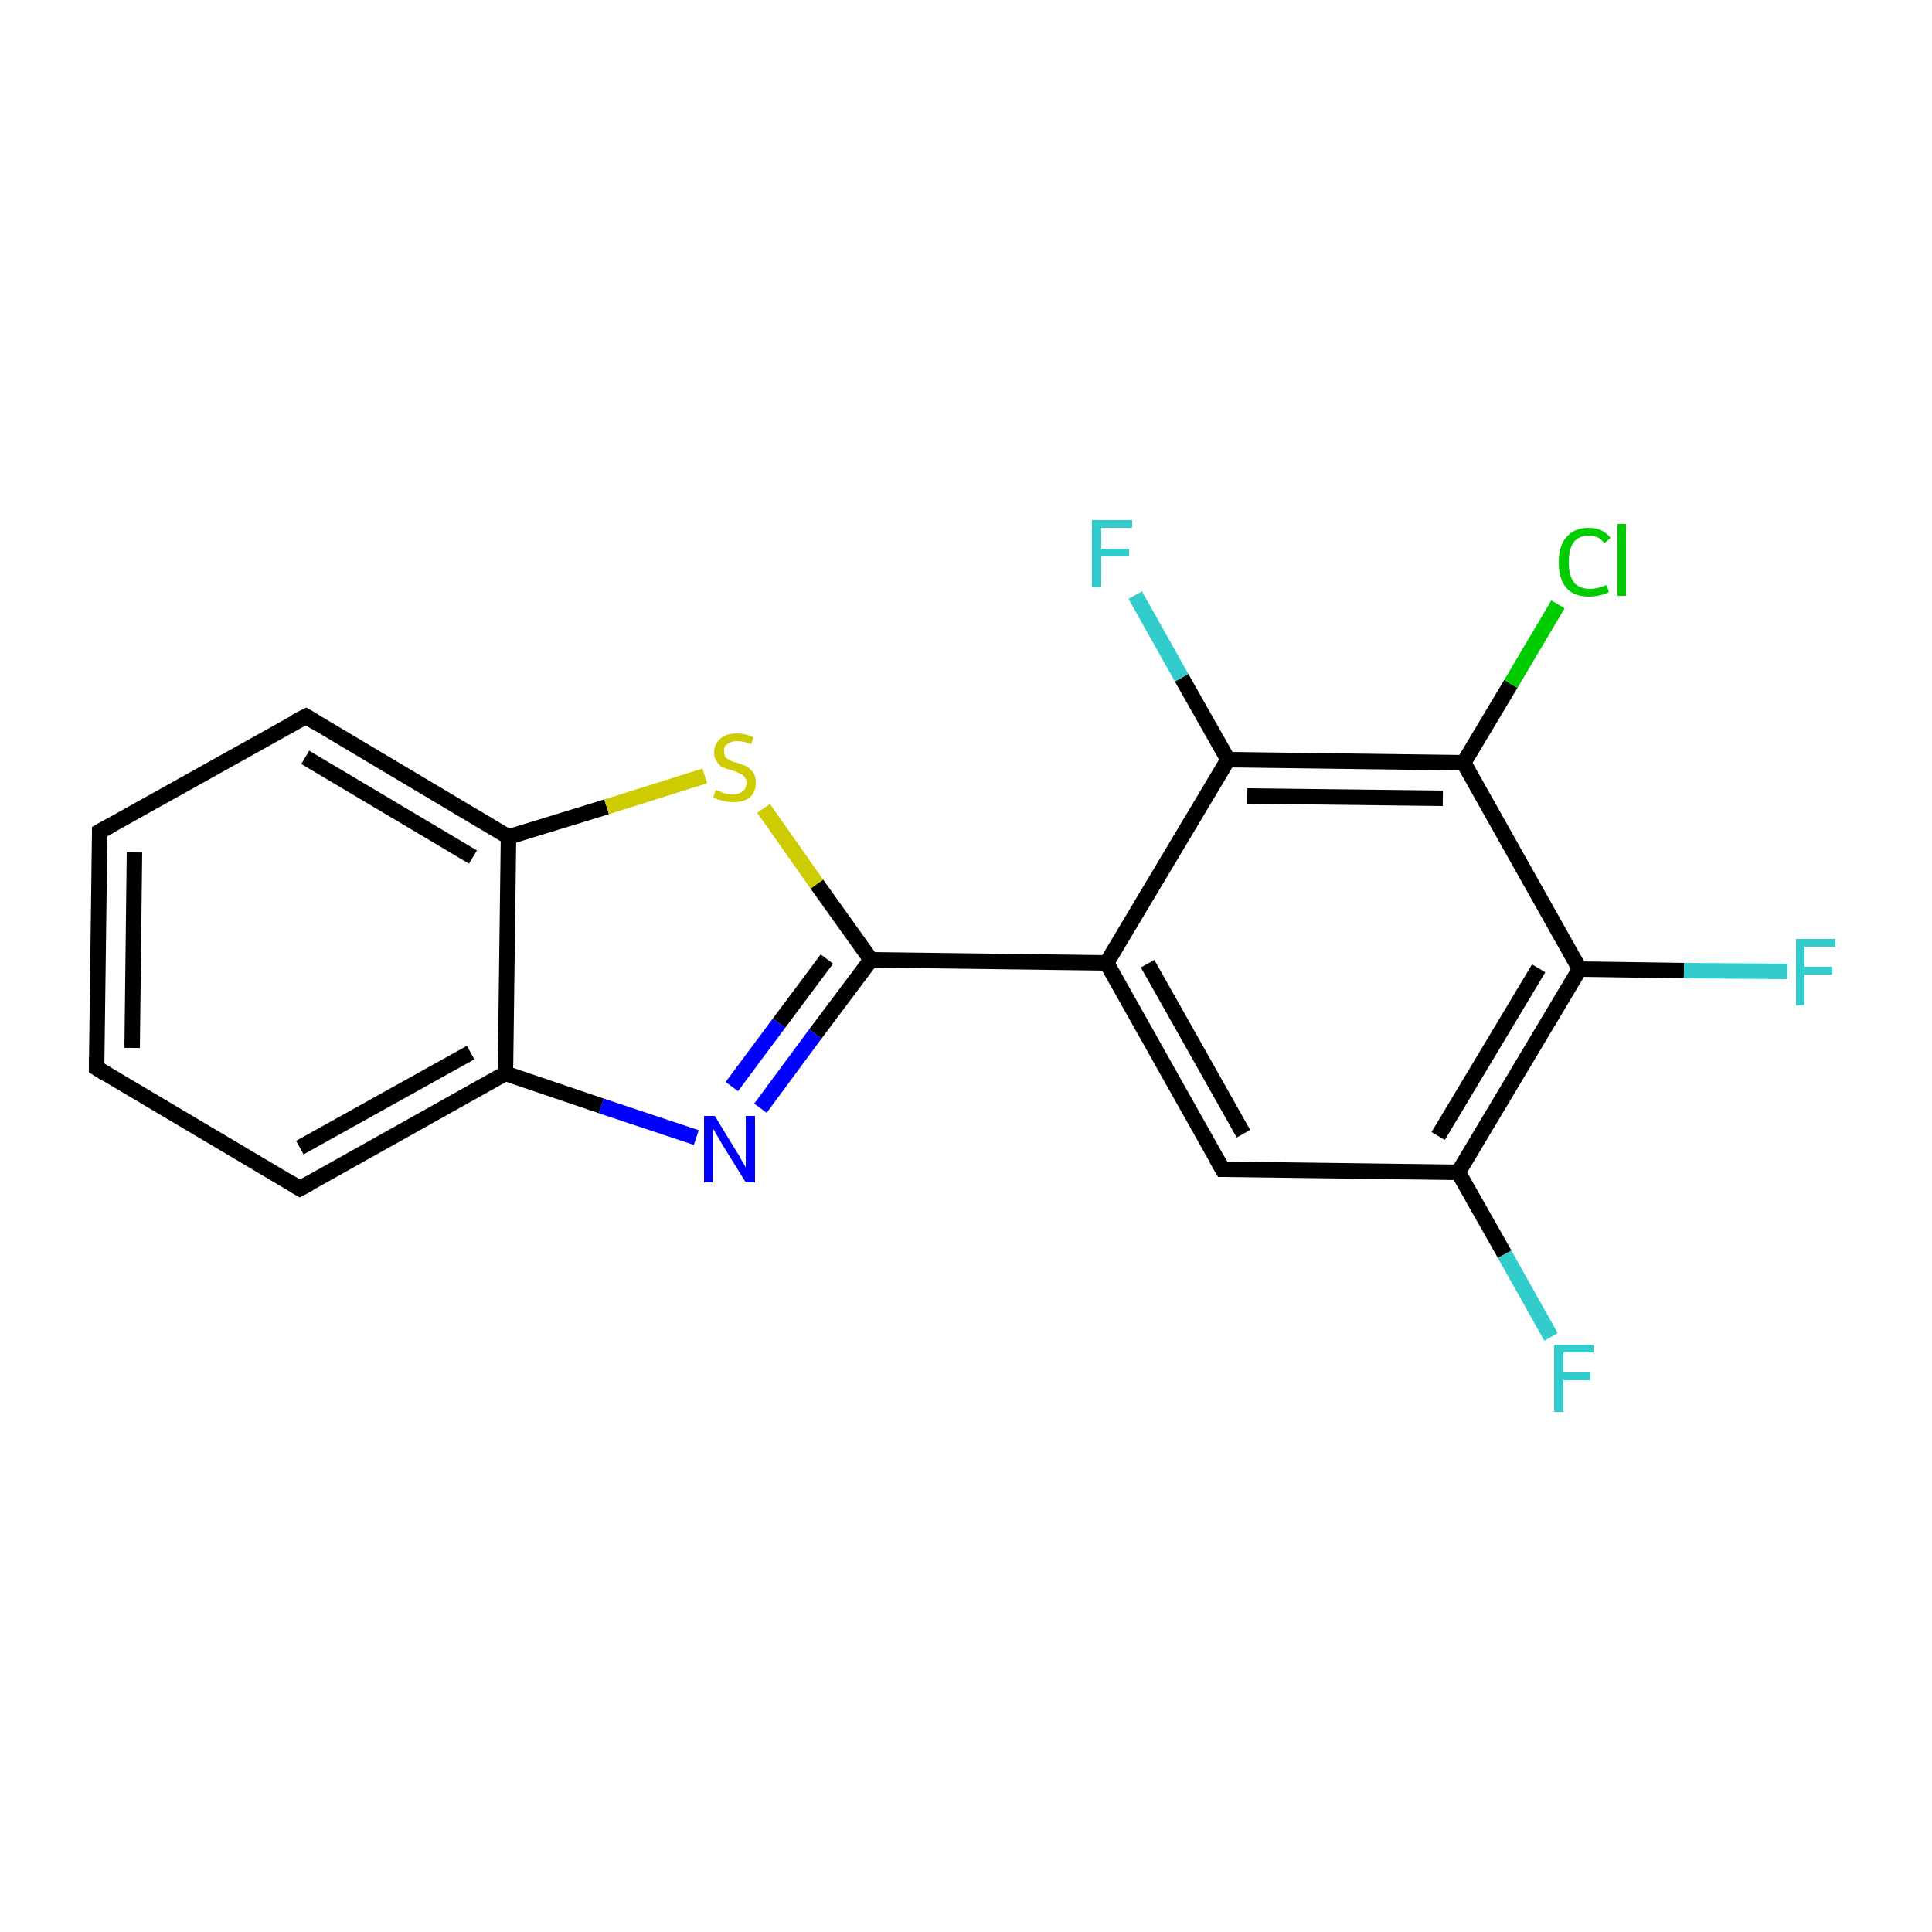<?xml version='1.0' encoding='iso-8859-1'?>
<svg version='1.1' baseProfile='full'
              xmlns='http://www.w3.org/2000/svg'
                      xmlns:rdkit='http://www.rdkit.org/xml'
                      xmlns:xlink='http://www.w3.org/1999/xlink'
                  xml:space='preserve'
width='250px' height='250px' viewBox='0 0 250 250'>
<!-- END OF HEADER -->
<rect style='opacity:1.0;fill:#FFFFFF;stroke:none' width='250.0' height='250.0' x='0.0' y='0.0'> </rect>
<path class='bond-0 atom-0 atom-1' d='M 12.5,138.2 L 12.9,107.6' style='fill:none;fill-rule:evenodd;stroke:#000000;stroke-width:2.0px;stroke-linecap:butt;stroke-linejoin:miter;stroke-opacity:1' />
<path class='bond-0 atom-0 atom-1' d='M 17.1,135.6 L 17.4,110.3' style='fill:none;fill-rule:evenodd;stroke:#000000;stroke-width:2.0px;stroke-linecap:butt;stroke-linejoin:miter;stroke-opacity:1' />
<path class='bond-1 atom-0 atom-2' d='M 12.5,138.2 L 38.8,153.8' style='fill:none;fill-rule:evenodd;stroke:#000000;stroke-width:2.0px;stroke-linecap:butt;stroke-linejoin:miter;stroke-opacity:1' />
<path class='bond-2 atom-1 atom-3' d='M 12.9,107.6 L 39.6,92.7' style='fill:none;fill-rule:evenodd;stroke:#000000;stroke-width:2.0px;stroke-linecap:butt;stroke-linejoin:miter;stroke-opacity:1' />
<path class='bond-3 atom-2 atom-7' d='M 38.8,153.8 L 65.4,138.9' style='fill:none;fill-rule:evenodd;stroke:#000000;stroke-width:2.0px;stroke-linecap:butt;stroke-linejoin:miter;stroke-opacity:1' />
<path class='bond-3 atom-2 atom-7' d='M 38.8,148.5 L 60.9,136.2' style='fill:none;fill-rule:evenodd;stroke:#000000;stroke-width:2.0px;stroke-linecap:butt;stroke-linejoin:miter;stroke-opacity:1' />
<path class='bond-4 atom-3 atom-8' d='M 39.6,92.7 L 65.8,108.3' style='fill:none;fill-rule:evenodd;stroke:#000000;stroke-width:2.0px;stroke-linecap:butt;stroke-linejoin:miter;stroke-opacity:1' />
<path class='bond-4 atom-3 atom-8' d='M 39.5,98.0 L 61.2,110.9' style='fill:none;fill-rule:evenodd;stroke:#000000;stroke-width:2.0px;stroke-linecap:butt;stroke-linejoin:miter;stroke-opacity:1' />
<path class='bond-5 atom-4 atom-5' d='M 158.2,151.3 L 143.2,124.6' style='fill:none;fill-rule:evenodd;stroke:#000000;stroke-width:2.0px;stroke-linecap:butt;stroke-linejoin:miter;stroke-opacity:1' />
<path class='bond-5 atom-4 atom-5' d='M 160.9,146.7 L 148.5,124.7' style='fill:none;fill-rule:evenodd;stroke:#000000;stroke-width:2.0px;stroke-linecap:butt;stroke-linejoin:miter;stroke-opacity:1' />
<path class='bond-6 atom-4 atom-6' d='M 158.2,151.3 L 188.7,151.7' style='fill:none;fill-rule:evenodd;stroke:#000000;stroke-width:2.0px;stroke-linecap:butt;stroke-linejoin:miter;stroke-opacity:1' />
<path class='bond-7 atom-5 atom-10' d='M 143.2,124.6 L 158.9,98.3' style='fill:none;fill-rule:evenodd;stroke:#000000;stroke-width:2.0px;stroke-linecap:butt;stroke-linejoin:miter;stroke-opacity:1' />
<path class='bond-8 atom-5 atom-12' d='M 143.2,124.6 L 112.7,124.2' style='fill:none;fill-rule:evenodd;stroke:#000000;stroke-width:2.0px;stroke-linecap:butt;stroke-linejoin:miter;stroke-opacity:1' />
<path class='bond-9 atom-6 atom-11' d='M 188.7,151.7 L 204.4,125.4' style='fill:none;fill-rule:evenodd;stroke:#000000;stroke-width:2.0px;stroke-linecap:butt;stroke-linejoin:miter;stroke-opacity:1' />
<path class='bond-9 atom-6 atom-11' d='M 186.1,147.0 L 199.1,125.3' style='fill:none;fill-rule:evenodd;stroke:#000000;stroke-width:2.0px;stroke-linecap:butt;stroke-linejoin:miter;stroke-opacity:1' />
<path class='bond-10 atom-6 atom-14' d='M 188.7,151.7 L 194.7,162.3' style='fill:none;fill-rule:evenodd;stroke:#000000;stroke-width:2.0px;stroke-linecap:butt;stroke-linejoin:miter;stroke-opacity:1' />
<path class='bond-10 atom-6 atom-14' d='M 194.7,162.3 L 200.7,173.0' style='fill:none;fill-rule:evenodd;stroke:#33CCCC;stroke-width:2.0px;stroke-linecap:butt;stroke-linejoin:miter;stroke-opacity:1' />
<path class='bond-11 atom-7 atom-8' d='M 65.4,138.9 L 65.8,108.3' style='fill:none;fill-rule:evenodd;stroke:#000000;stroke-width:2.0px;stroke-linecap:butt;stroke-linejoin:miter;stroke-opacity:1' />
<path class='bond-12 atom-7 atom-17' d='M 65.4,138.9 L 77.8,143.1' style='fill:none;fill-rule:evenodd;stroke:#000000;stroke-width:2.0px;stroke-linecap:butt;stroke-linejoin:miter;stroke-opacity:1' />
<path class='bond-12 atom-7 atom-17' d='M 77.8,143.1 L 90.1,147.2' style='fill:none;fill-rule:evenodd;stroke:#0000FF;stroke-width:2.0px;stroke-linecap:butt;stroke-linejoin:miter;stroke-opacity:1' />
<path class='bond-13 atom-8 atom-18' d='M 65.8,108.3 L 78.5,104.4' style='fill:none;fill-rule:evenodd;stroke:#000000;stroke-width:2.0px;stroke-linecap:butt;stroke-linejoin:miter;stroke-opacity:1' />
<path class='bond-13 atom-8 atom-18' d='M 78.5,104.4 L 91.2,100.4' style='fill:none;fill-rule:evenodd;stroke:#CCCC00;stroke-width:2.0px;stroke-linecap:butt;stroke-linejoin:miter;stroke-opacity:1' />
<path class='bond-14 atom-9 atom-10' d='M 189.4,98.7 L 158.9,98.3' style='fill:none;fill-rule:evenodd;stroke:#000000;stroke-width:2.0px;stroke-linecap:butt;stroke-linejoin:miter;stroke-opacity:1' />
<path class='bond-14 atom-9 atom-10' d='M 186.7,103.3 L 161.4,103.0' style='fill:none;fill-rule:evenodd;stroke:#000000;stroke-width:2.0px;stroke-linecap:butt;stroke-linejoin:miter;stroke-opacity:1' />
<path class='bond-15 atom-9 atom-11' d='M 189.4,98.7 L 204.4,125.4' style='fill:none;fill-rule:evenodd;stroke:#000000;stroke-width:2.0px;stroke-linecap:butt;stroke-linejoin:miter;stroke-opacity:1' />
<path class='bond-16 atom-9 atom-13' d='M 189.4,98.7 L 195.5,88.5' style='fill:none;fill-rule:evenodd;stroke:#000000;stroke-width:2.0px;stroke-linecap:butt;stroke-linejoin:miter;stroke-opacity:1' />
<path class='bond-16 atom-9 atom-13' d='M 195.5,88.5 L 201.6,78.2' style='fill:none;fill-rule:evenodd;stroke:#00CC00;stroke-width:2.0px;stroke-linecap:butt;stroke-linejoin:miter;stroke-opacity:1' />
<path class='bond-17 atom-10 atom-15' d='M 158.9,98.3 L 152.9,87.7' style='fill:none;fill-rule:evenodd;stroke:#000000;stroke-width:2.0px;stroke-linecap:butt;stroke-linejoin:miter;stroke-opacity:1' />
<path class='bond-17 atom-10 atom-15' d='M 152.9,87.7 L 146.9,77.0' style='fill:none;fill-rule:evenodd;stroke:#33CCCC;stroke-width:2.0px;stroke-linecap:butt;stroke-linejoin:miter;stroke-opacity:1' />
<path class='bond-18 atom-11 atom-16' d='M 204.4,125.4 L 217.9,125.6' style='fill:none;fill-rule:evenodd;stroke:#000000;stroke-width:2.0px;stroke-linecap:butt;stroke-linejoin:miter;stroke-opacity:1' />
<path class='bond-18 atom-11 atom-16' d='M 217.9,125.6 L 231.3,125.7' style='fill:none;fill-rule:evenodd;stroke:#33CCCC;stroke-width:2.0px;stroke-linecap:butt;stroke-linejoin:miter;stroke-opacity:1' />
<path class='bond-19 atom-12 atom-17' d='M 112.7,124.2 L 105.5,133.8' style='fill:none;fill-rule:evenodd;stroke:#000000;stroke-width:2.0px;stroke-linecap:butt;stroke-linejoin:miter;stroke-opacity:1' />
<path class='bond-19 atom-12 atom-17' d='M 105.5,133.8 L 98.4,143.4' style='fill:none;fill-rule:evenodd;stroke:#0000FF;stroke-width:2.0px;stroke-linecap:butt;stroke-linejoin:miter;stroke-opacity:1' />
<path class='bond-19 atom-12 atom-17' d='M 107.0,124.1 L 100.8,132.4' style='fill:none;fill-rule:evenodd;stroke:#000000;stroke-width:2.0px;stroke-linecap:butt;stroke-linejoin:miter;stroke-opacity:1' />
<path class='bond-19 atom-12 atom-17' d='M 100.8,132.4 L 94.7,140.6' style='fill:none;fill-rule:evenodd;stroke:#0000FF;stroke-width:2.0px;stroke-linecap:butt;stroke-linejoin:miter;stroke-opacity:1' />
<path class='bond-20 atom-12 atom-18' d='M 112.7,124.2 L 105.7,114.4' style='fill:none;fill-rule:evenodd;stroke:#000000;stroke-width:2.0px;stroke-linecap:butt;stroke-linejoin:miter;stroke-opacity:1' />
<path class='bond-20 atom-12 atom-18' d='M 105.7,114.4 L 98.8,104.6' style='fill:none;fill-rule:evenodd;stroke:#CCCC00;stroke-width:2.0px;stroke-linecap:butt;stroke-linejoin:miter;stroke-opacity:1' />
<path d='M 12.5,136.7 L 12.5,138.2 L 13.8,139.0' style='fill:none;stroke:#000000;stroke-width:2.0px;stroke-linecap:butt;stroke-linejoin:miter;stroke-opacity:1;' />
<path d='M 12.9,109.2 L 12.9,107.6 L 14.2,106.9' style='fill:none;stroke:#000000;stroke-width:2.0px;stroke-linecap:butt;stroke-linejoin:miter;stroke-opacity:1;' />
<path d='M 37.5,153.0 L 38.8,153.8 L 40.1,153.1' style='fill:none;stroke:#000000;stroke-width:2.0px;stroke-linecap:butt;stroke-linejoin:miter;stroke-opacity:1;' />
<path d='M 38.2,93.4 L 39.6,92.7 L 40.9,93.5' style='fill:none;stroke:#000000;stroke-width:2.0px;stroke-linecap:butt;stroke-linejoin:miter;stroke-opacity:1;' />
<path d='M 157.4,149.9 L 158.2,151.3 L 159.7,151.3' style='fill:none;stroke:#000000;stroke-width:2.0px;stroke-linecap:butt;stroke-linejoin:miter;stroke-opacity:1;' />
<path class='atom-13' d='M 201.7 72.8
Q 201.7 70.6, 202.7 69.5
Q 203.7 68.3, 205.6 68.3
Q 207.4 68.3, 208.4 69.6
L 207.6 70.3
Q 206.9 69.3, 205.6 69.3
Q 204.3 69.3, 203.6 70.2
Q 203.0 71.1, 203.0 72.8
Q 203.0 74.5, 203.7 75.4
Q 204.4 76.2, 205.8 76.2
Q 206.7 76.2, 207.9 75.7
L 208.2 76.6
Q 207.7 76.9, 207.1 77.0
Q 206.4 77.2, 205.6 77.2
Q 203.7 77.2, 202.7 76.1
Q 201.7 74.9, 201.7 72.8
' fill='#00CC00'/>
<path class='atom-13' d='M 209.3 67.8
L 210.4 67.8
L 210.4 77.1
L 209.3 77.1
L 209.3 67.8
' fill='#00CC00'/>
<path class='atom-14' d='M 201.1 174.0
L 206.2 174.0
L 206.2 175.0
L 202.3 175.0
L 202.3 177.6
L 205.8 177.6
L 205.8 178.6
L 202.3 178.6
L 202.3 182.7
L 201.1 182.7
L 201.1 174.0
' fill='#33CCCC'/>
<path class='atom-15' d='M 141.3 67.3
L 146.5 67.3
L 146.5 68.3
L 142.5 68.3
L 142.5 71.0
L 146.1 71.0
L 146.1 72.0
L 142.5 72.0
L 142.5 76.0
L 141.3 76.0
L 141.3 67.3
' fill='#33CCCC'/>
<path class='atom-16' d='M 232.4 121.5
L 237.5 121.5
L 237.5 122.5
L 233.5 122.5
L 233.5 125.1
L 237.1 125.1
L 237.1 126.1
L 233.5 126.1
L 233.5 130.1
L 232.4 130.1
L 232.4 121.5
' fill='#33CCCC'/>
<path class='atom-17' d='M 92.5 144.4
L 95.3 149.0
Q 95.6 149.4, 96.0 150.2
Q 96.5 151.0, 96.5 151.1
L 96.5 144.4
L 97.7 144.4
L 97.7 153.0
L 96.5 153.0
L 93.4 148.0
Q 93.1 147.4, 92.7 146.8
Q 92.3 146.1, 92.2 145.9
L 92.2 153.0
L 91.1 153.0
L 91.1 144.4
L 92.5 144.4
' fill='#0000FF'/>
<path class='atom-18' d='M 92.6 102.2
Q 92.7 102.3, 93.1 102.4
Q 93.5 102.6, 93.9 102.7
Q 94.4 102.8, 94.8 102.8
Q 95.6 102.8, 96.1 102.4
Q 96.6 102.0, 96.6 101.3
Q 96.6 100.8, 96.3 100.5
Q 96.1 100.2, 95.7 100.1
Q 95.4 99.9, 94.8 99.7
Q 94.0 99.5, 93.5 99.3
Q 93.1 99.1, 92.8 98.6
Q 92.4 98.1, 92.4 97.4
Q 92.4 96.3, 93.2 95.6
Q 93.9 94.9, 95.4 94.9
Q 96.4 94.9, 97.5 95.4
L 97.2 96.3
Q 96.2 95.9, 95.4 95.9
Q 94.6 95.9, 94.1 96.3
Q 93.6 96.6, 93.7 97.2
Q 93.7 97.7, 93.9 98.0
Q 94.1 98.2, 94.5 98.4
Q 94.8 98.6, 95.4 98.7
Q 96.2 99.0, 96.7 99.2
Q 97.1 99.5, 97.5 100.0
Q 97.8 100.5, 97.8 101.3
Q 97.8 102.5, 97.0 103.2
Q 96.2 103.8, 94.9 103.8
Q 94.1 103.8, 93.5 103.6
Q 92.9 103.5, 92.3 103.2
L 92.6 102.2
' fill='#CCCC00'/>
</svg>
